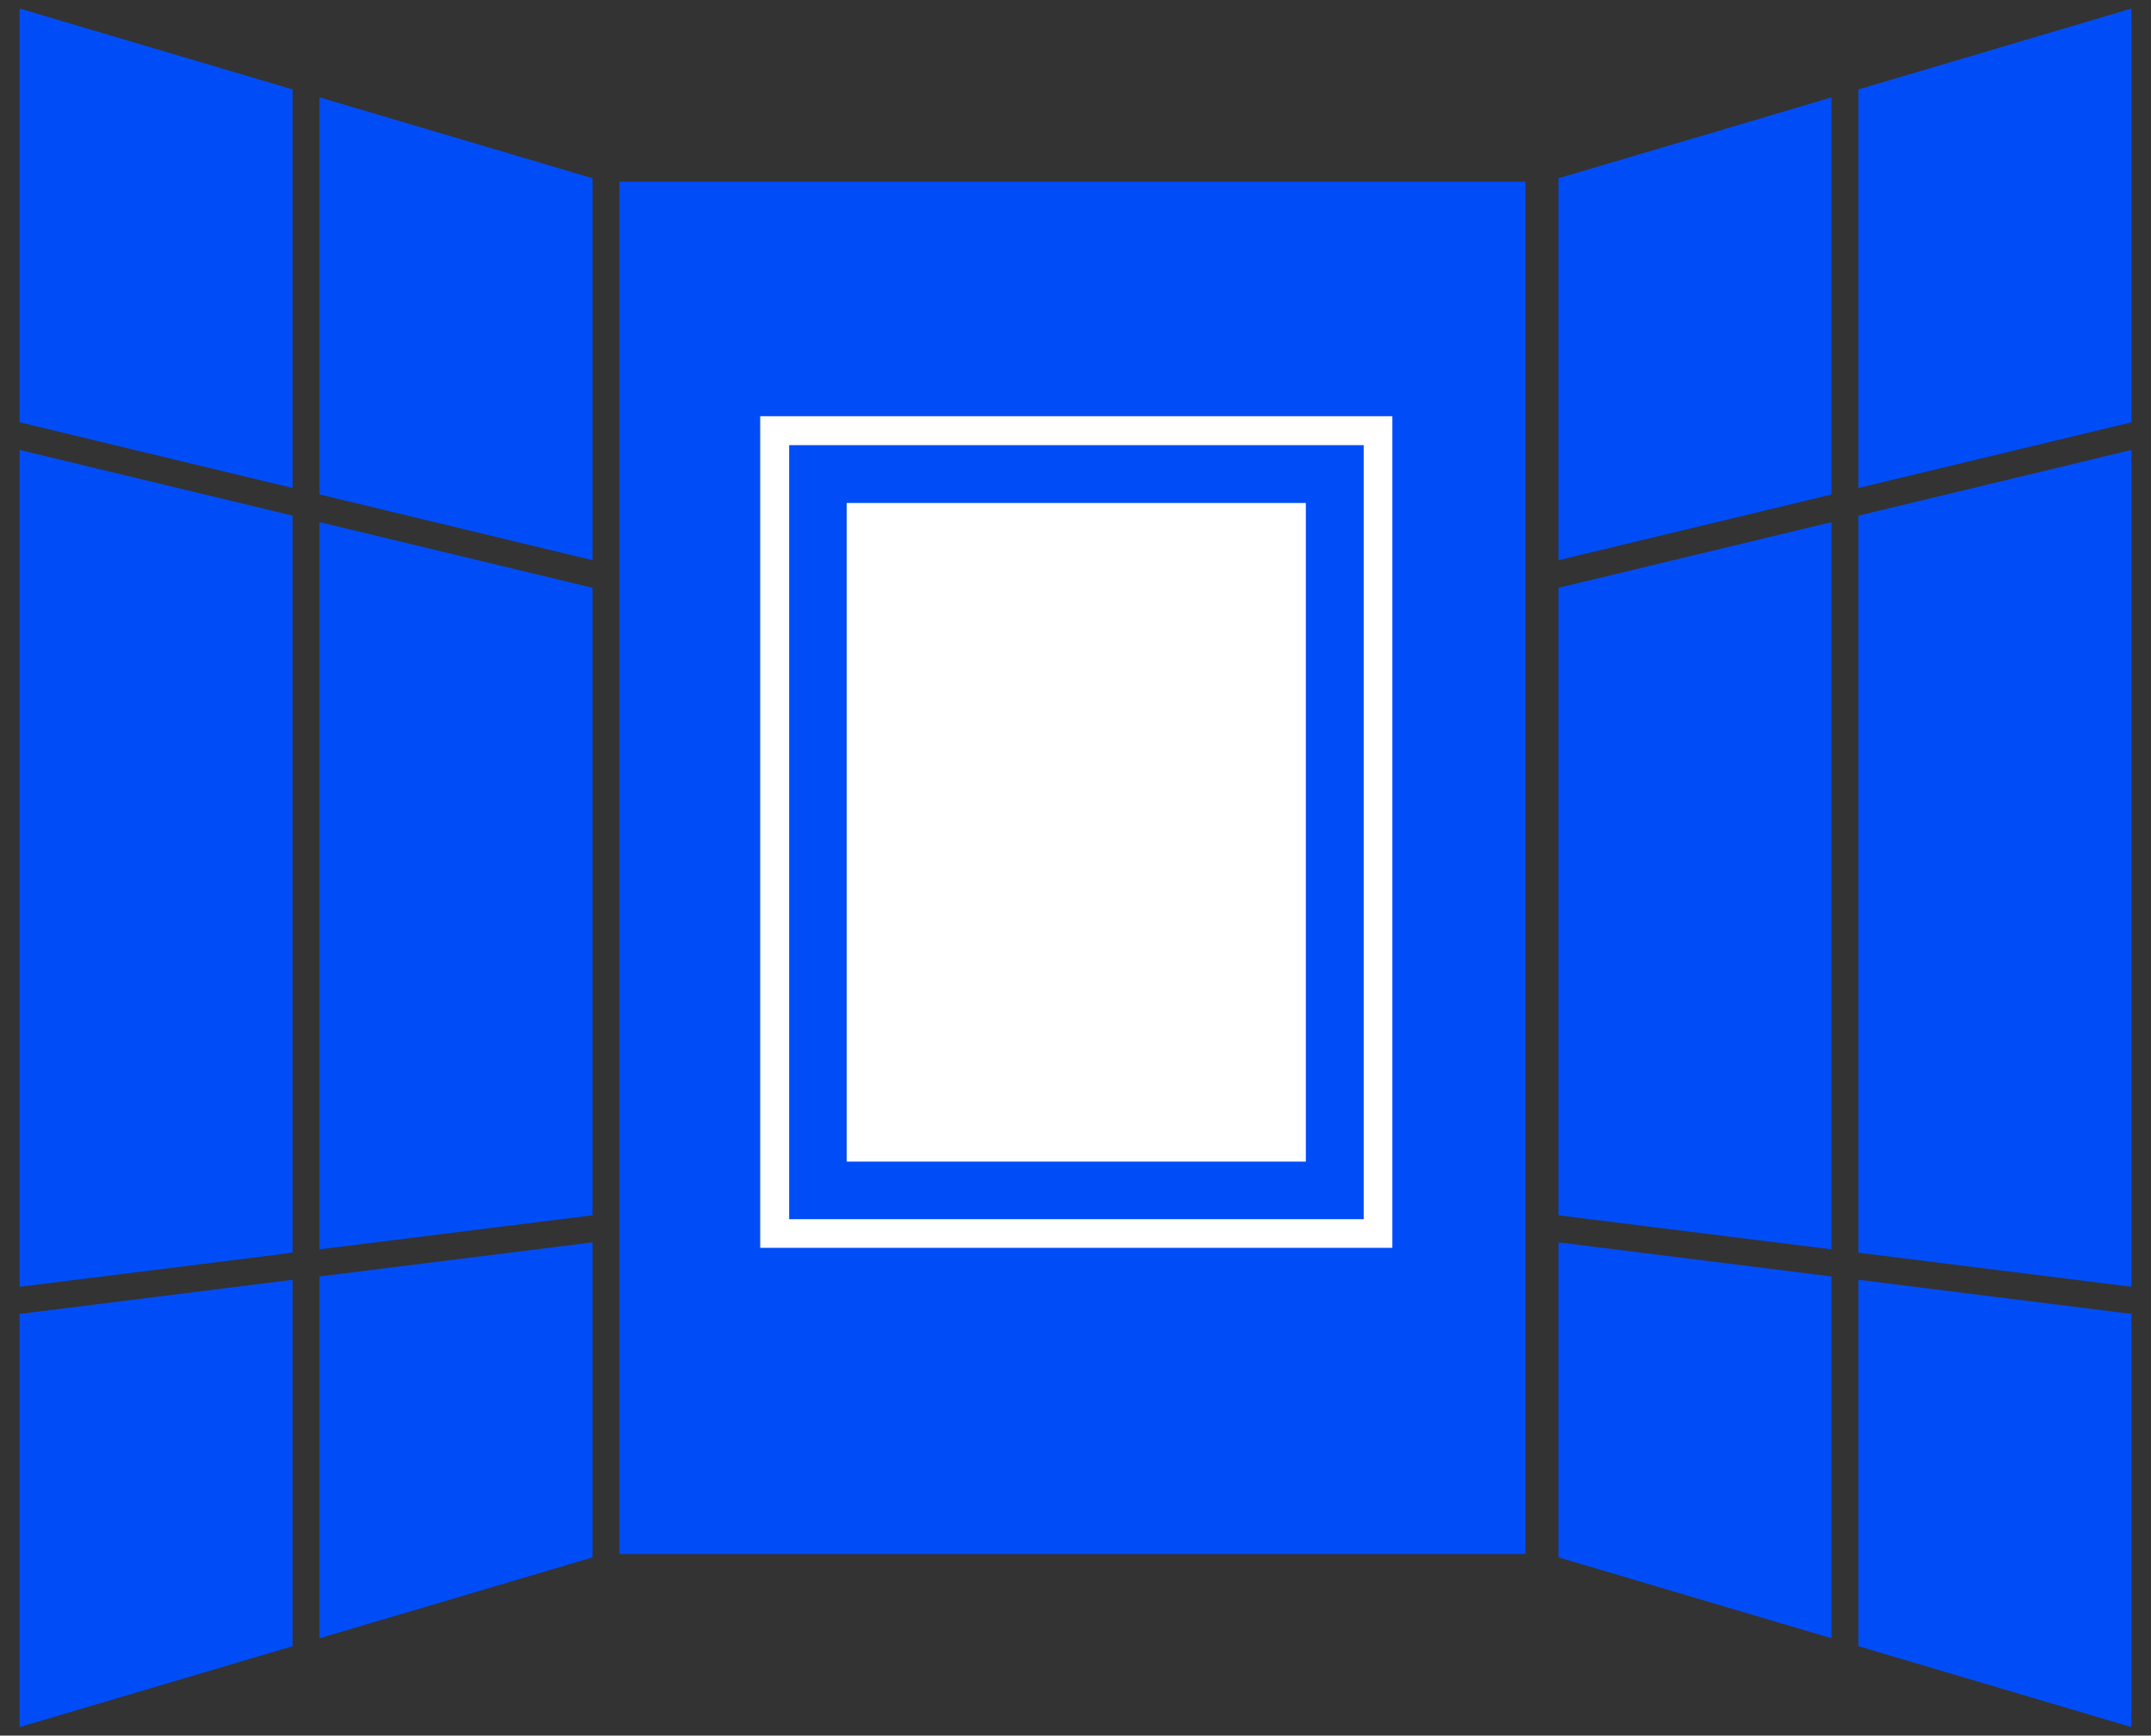 <?xml version="1.0" encoding="UTF-8"?> <svg xmlns="http://www.w3.org/2000/svg" xmlns:xlink="http://www.w3.org/1999/xlink" width="57px" height="46px" viewBox="0 0 57 46"><rect x="0" y="0" width="57" height="46" fill="#333333" stroke="none"/> <!-- Generator: Sketch 49.1 (51147) - http://www.bohemiancoding.com/sketch --> <title>Group 2</title> <desc>Created with Sketch.</desc> <defs></defs> <g id="Page-1" stroke="none" stroke-width="1" fill="none" fill-rule="evenodd"> <g id="меню-copy" transform="translate(-776, -445)" fill-rule="nonzero"> <g id="Group-2" transform="translate(776, 445)"> <g id="noun_window_1667353" transform="translate(0, 0.2)" fill="#004DF7"> <g id="Group"> <polygon id="Shape" points="8.466 43.22 15.701 41.076 15.701 32.727 8.466 33.63"></polygon> <polygon id="Shape" points="8.466 32.912 15.701 32.009 15.701 15.379 8.466 13.638"></polygon> <polygon id="Shape" points="8.466 12.904 15.701 14.647 15.701 4.524 8.466 2.38"></polygon> <rect id="Rectangle-path" x="16.413" y="4.615" width="24.009" height="36.371"></rect> <polygon id="Shape" points="0.519 33.904 7.753 33.001 7.753 13.466 0.519 11.725"></polygon> <polygon id="Shape" points="0.519 10.992 7.753 12.733 7.753 2.17 0.519 0.026"></polygon> <polygon id="Shape" points="0.519 45.574 7.753 43.43 7.753 33.719 0.519 34.623"></polygon> <polygon id="Shape" points="41.299 41.076 48.533 43.219 48.533 33.63 41.299 32.727"></polygon> <polygon id="Shape" points="49.246 2.17 49.246 12.733 56.481 10.992 56.481 0.026"></polygon> <polygon id="Shape" points="49.246 43.43 56.481 45.574 56.481 34.623 49.246 33.719"></polygon> <polygon id="Shape" points="49.246 33.001 56.481 33.904 56.481 11.725 49.246 13.466"></polygon> <polygon id="Shape" points="41.299 32.01 48.533 32.912 48.533 13.638 41.299 15.379"></polygon> <polygon id="Shape" points="41.299 14.647 48.533 12.905 48.533 2.381 41.299 4.524"></polygon> </g> </g> <g id="noun_Street-Billboard_2036410-Copy" transform="translate(20, 11)" fill="#FFFFFF"> <g id="Group"> <path d="M16.896,3.028 L16.896,0.031 L0.145,0.031 L0.145,22.072 L16.896,22.072 L16.896,19.075 L16.896,3.028 Z M16.137,21.313 L0.912,21.313 L0.912,0.798 L16.137,0.798 L16.137,21.313 Z" id="Shape"></path> <rect id="Rectangle-path" x="2.437" y="2.331" width="12.167" height="17.456"></rect> </g> </g> </g> </g> </g> </svg> 